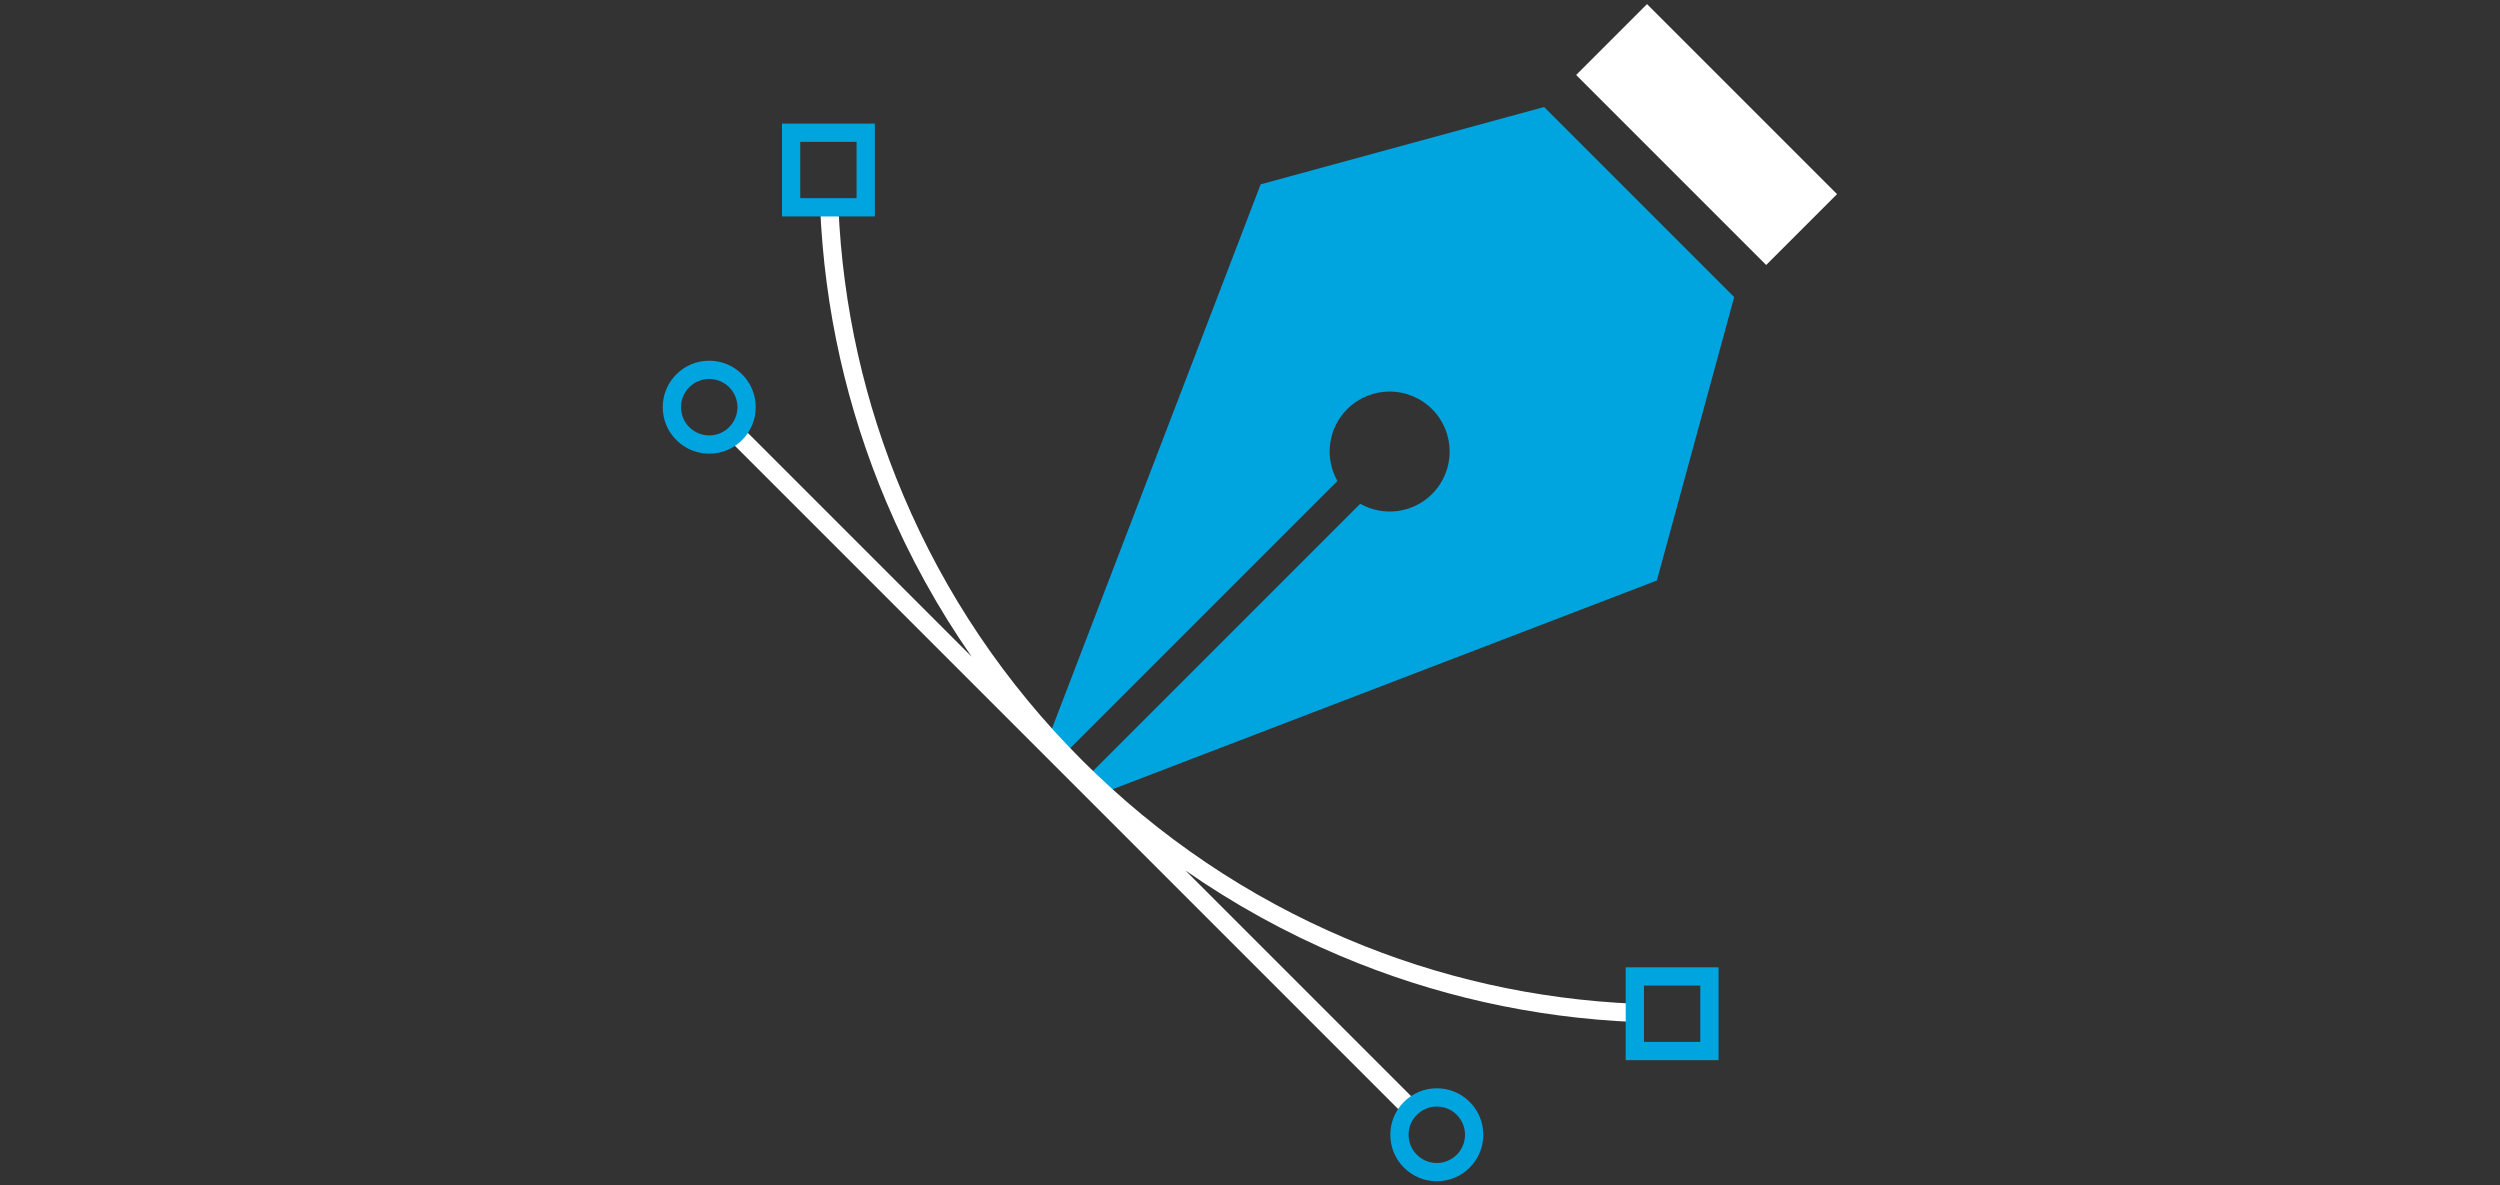 <?xml version="1.0" encoding="utf-8"?>
<!-- Generator: Adobe Illustrator 22.0.0, SVG Export Plug-In . SVG Version: 6.00 Build 0)  -->
<svg version="1.1" id="Calque_1" xmlns="http://www.w3.org/2000/svg" xmlns:xlink="http://www.w3.org/1999/xlink" x="0px" y="0px"
	 viewBox="0 0 270 128" style="enable-background:new 0 0 270 128;" xml:space="preserve">
<rect x="0" y="0" width="270" height="128" fill="#333333" stroke="none"/>
<style type="text/css">
	.st0{fill:#323E48;}
	.st1{fill:#00A4DF;}
	.st2{fill:#FFFFFF;}
	.st3{fill:#F9B231;}
	.st4{fill:#F9B232;}
</style>
<g>
	<path class="st1" d="M136.152,19.907l-22.757,59.346l1.87,1.87l29.174-29.174c-1.394-2.471-1.046-5.659,1.059-7.764
		c2.531-2.531,6.635-2.531,9.166,0c2.531,2.531,2.531,6.635,0,9.166c-2.104,2.104-5.293,2.453-7.764,1.058l-29.174,29.174l1.87,1.87
		l59.346-22.757l8.349-30.614l-20.526-20.526L136.152,19.907z"/>
</g>
<g>
	
		<rect x="178.923" y="0" transform="matrix(0.707 -0.707 0.707 0.707 43.727 134.595)" class="st2" width="10.824" height="29.027"/>
</g>
<path class="st2" d="M176.562,110.378v-1.974c-10.746-0.469-21.176-2.811-31.056-6.99c-10.733-4.539-20.372-11.038-28.651-19.316
	c-8.279-8.28-14.778-17.919-19.316-28.651c-4.179-9.881-6.522-20.31-6.99-31.057h-1.974c0.47,11.012,2.865,21.7,7.147,31.825
	c2.5,5.911,5.587,11.494,9.222,16.714L80.05,46.035c-0.167,0.281-0.359,0.552-0.601,0.793c-0.239,0.239-0.504,0.44-0.786,0.609
	l73.059,73.059c0.167-0.281,0.359-0.552,0.601-0.794c0.239-0.239,0.504-0.439,0.786-0.609l-25.086-25.086
	c5.22,3.635,10.803,6.722,16.715,9.223C154.862,107.513,165.55,109.908,176.562,110.378z"/>
<g>
	<path class="st1" d="M183.631,106.442v6.082h-6.082v-6.082H183.631 M185.604,104.469h-1.973h-6.082h-1.973v1.973v6.082v1.973h1.973
		h6.082h1.973v-1.973v-6.082V104.469L185.604,104.469z"/>
</g>
<g>
	<path class="st1" d="M92.51,15.321v6.082h-6.082v-6.082H92.51 M94.483,13.348H92.51h-6.082h-1.973v1.973v6.082v1.973h1.973h6.082
		h1.973v-1.973v-6.082V13.348L94.483,13.348z"/>
</g>
<g>
	<g>
		<path class="st1" d="M76.596,40.928c0.78,0,1.56,0.298,2.155,0.893c1.19,1.19,1.19,3.12,0,4.31
			c-0.595,0.595-1.375,0.893-2.155,0.893s-1.56-0.298-2.155-0.893c-1.19-1.19-1.19-3.12,0-4.31
			C75.036,41.226,75.816,40.928,76.596,40.928 M76.596,38.956c-1.341,0-2.602,0.522-3.55,1.47c-0.948,0.948-1.47,2.209-1.47,3.55
			c0,1.341,0.522,2.602,1.47,3.55c0.948,0.948,2.209,1.47,3.55,1.47s2.602-0.522,3.55-1.47c0.948-0.948,1.47-2.209,1.471-3.55
			c0-1.341-0.522-2.602-1.471-3.55C79.198,39.478,77.937,38.956,76.596,38.956L76.596,38.956z"/>
	</g>
</g>
<g>
	<g>
		<path class="st1" d="M155.175,119.507c0.78,0,1.56,0.298,2.155,0.893c1.19,1.19,1.19,3.12,0,4.31
			c-0.595,0.595-1.375,0.893-2.155,0.893s-1.56-0.298-2.155-0.893c-1.19-1.19-1.19-3.12,0-4.31
			C153.615,119.805,154.395,119.507,155.175,119.507 M155.175,117.535c-1.341,0-2.602,0.522-3.55,1.47
			c-0.948,0.948-1.47,2.209-1.47,3.55c0,1.341,0.522,2.602,1.47,3.55c0.948,0.948,2.209,1.47,3.55,1.47
			c1.341,0,2.602-0.522,3.55-1.47c0.948-0.948,1.47-2.209,1.471-3.55c0-1.341-0.522-2.602-1.471-3.55
			C157.776,118.057,156.516,117.535,155.175,117.535L155.175,117.535z"/>
	</g>
</g>
</svg>
